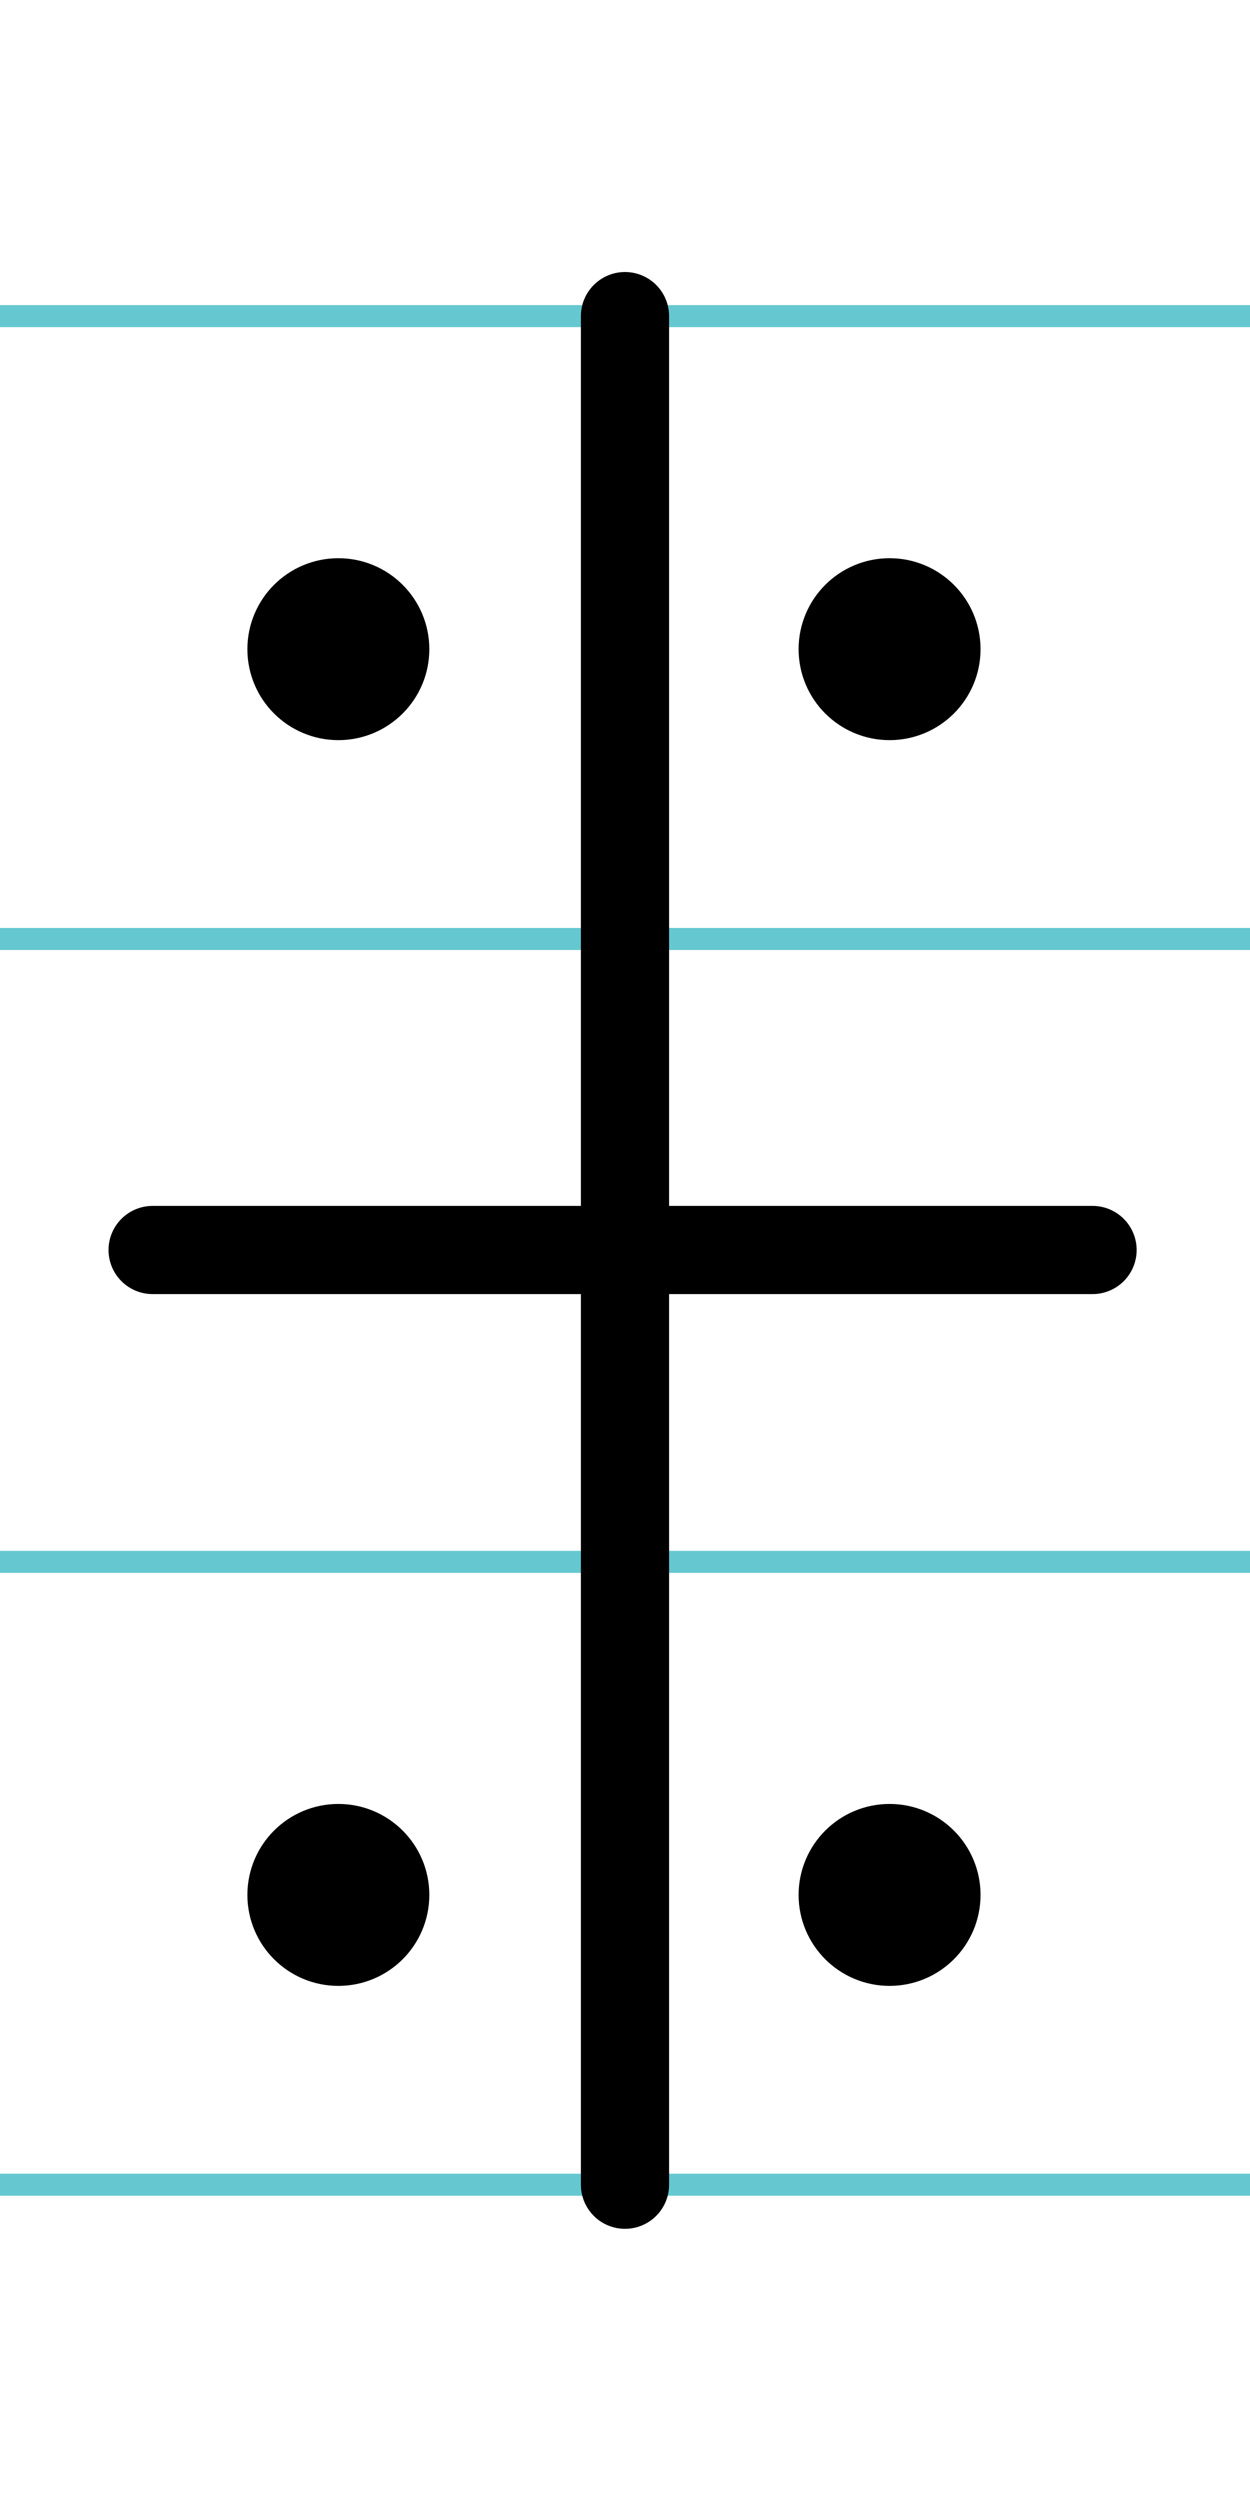 <?xml version="1.0" encoding="UTF-8"?>
<svg xmlns="http://www.w3.org/2000/svg" width="20mm" height="40mm" viewBox="0 0 56.693 113.386">
  <g id="a" data-name="Ebene_1">
    <line x1="-1019.19" y1="14.337" x2="617.029" y2="14.337" fill="none" stroke="#65c8d0" stroke-miterlimit="10"/>
    <line x1="-1019.19" y1="42.587" x2="617.029" y2="42.587" fill="none" stroke="#65c8d0" stroke-miterlimit="10"/>
    <line x1="-1019.19" y1="70.837" x2="617.029" y2="70.837" fill="none" stroke="#65c8d0" stroke-miterlimit="10"/>
    <line x1="-1019.19" y1="99.087" x2="617.029" y2="99.087" fill="none" stroke="#65c8d0" stroke-miterlimit="10"/>
  </g>
  <g id="b" data-name="Ebene_2">
    <g>
      <line x1="28.346" y1="14.337" x2="28.346" y2="99.087" fill="none" stroke="#000" stroke-linecap="round" stroke-miterlimit="10" stroke-width="4"/>
      <line x1="6.922" y1="56.693" x2="49.552" y2="56.693" fill="none" stroke="#000" stroke-linecap="round" stroke-miterlimit="10" stroke-width="4"/>
      <circle cx="15.346" cy="29.443" r="2.126" stroke="#000" stroke-linecap="round" stroke-miterlimit="10" stroke-width="4"/>
      <circle cx="15.346" cy="85.943" r="2.126" stroke="#000" stroke-linecap="round" stroke-miterlimit="10" stroke-width="4"/>
      <circle cx="40.346" cy="29.443" r="2.126" stroke="#000" stroke-linecap="round" stroke-miterlimit="10" stroke-width="4"/>
      <circle cx="40.346" cy="85.943" r="2.126" stroke="#000" stroke-linecap="round" stroke-miterlimit="10" stroke-width="4"/>
    </g>
  </g>
</svg>